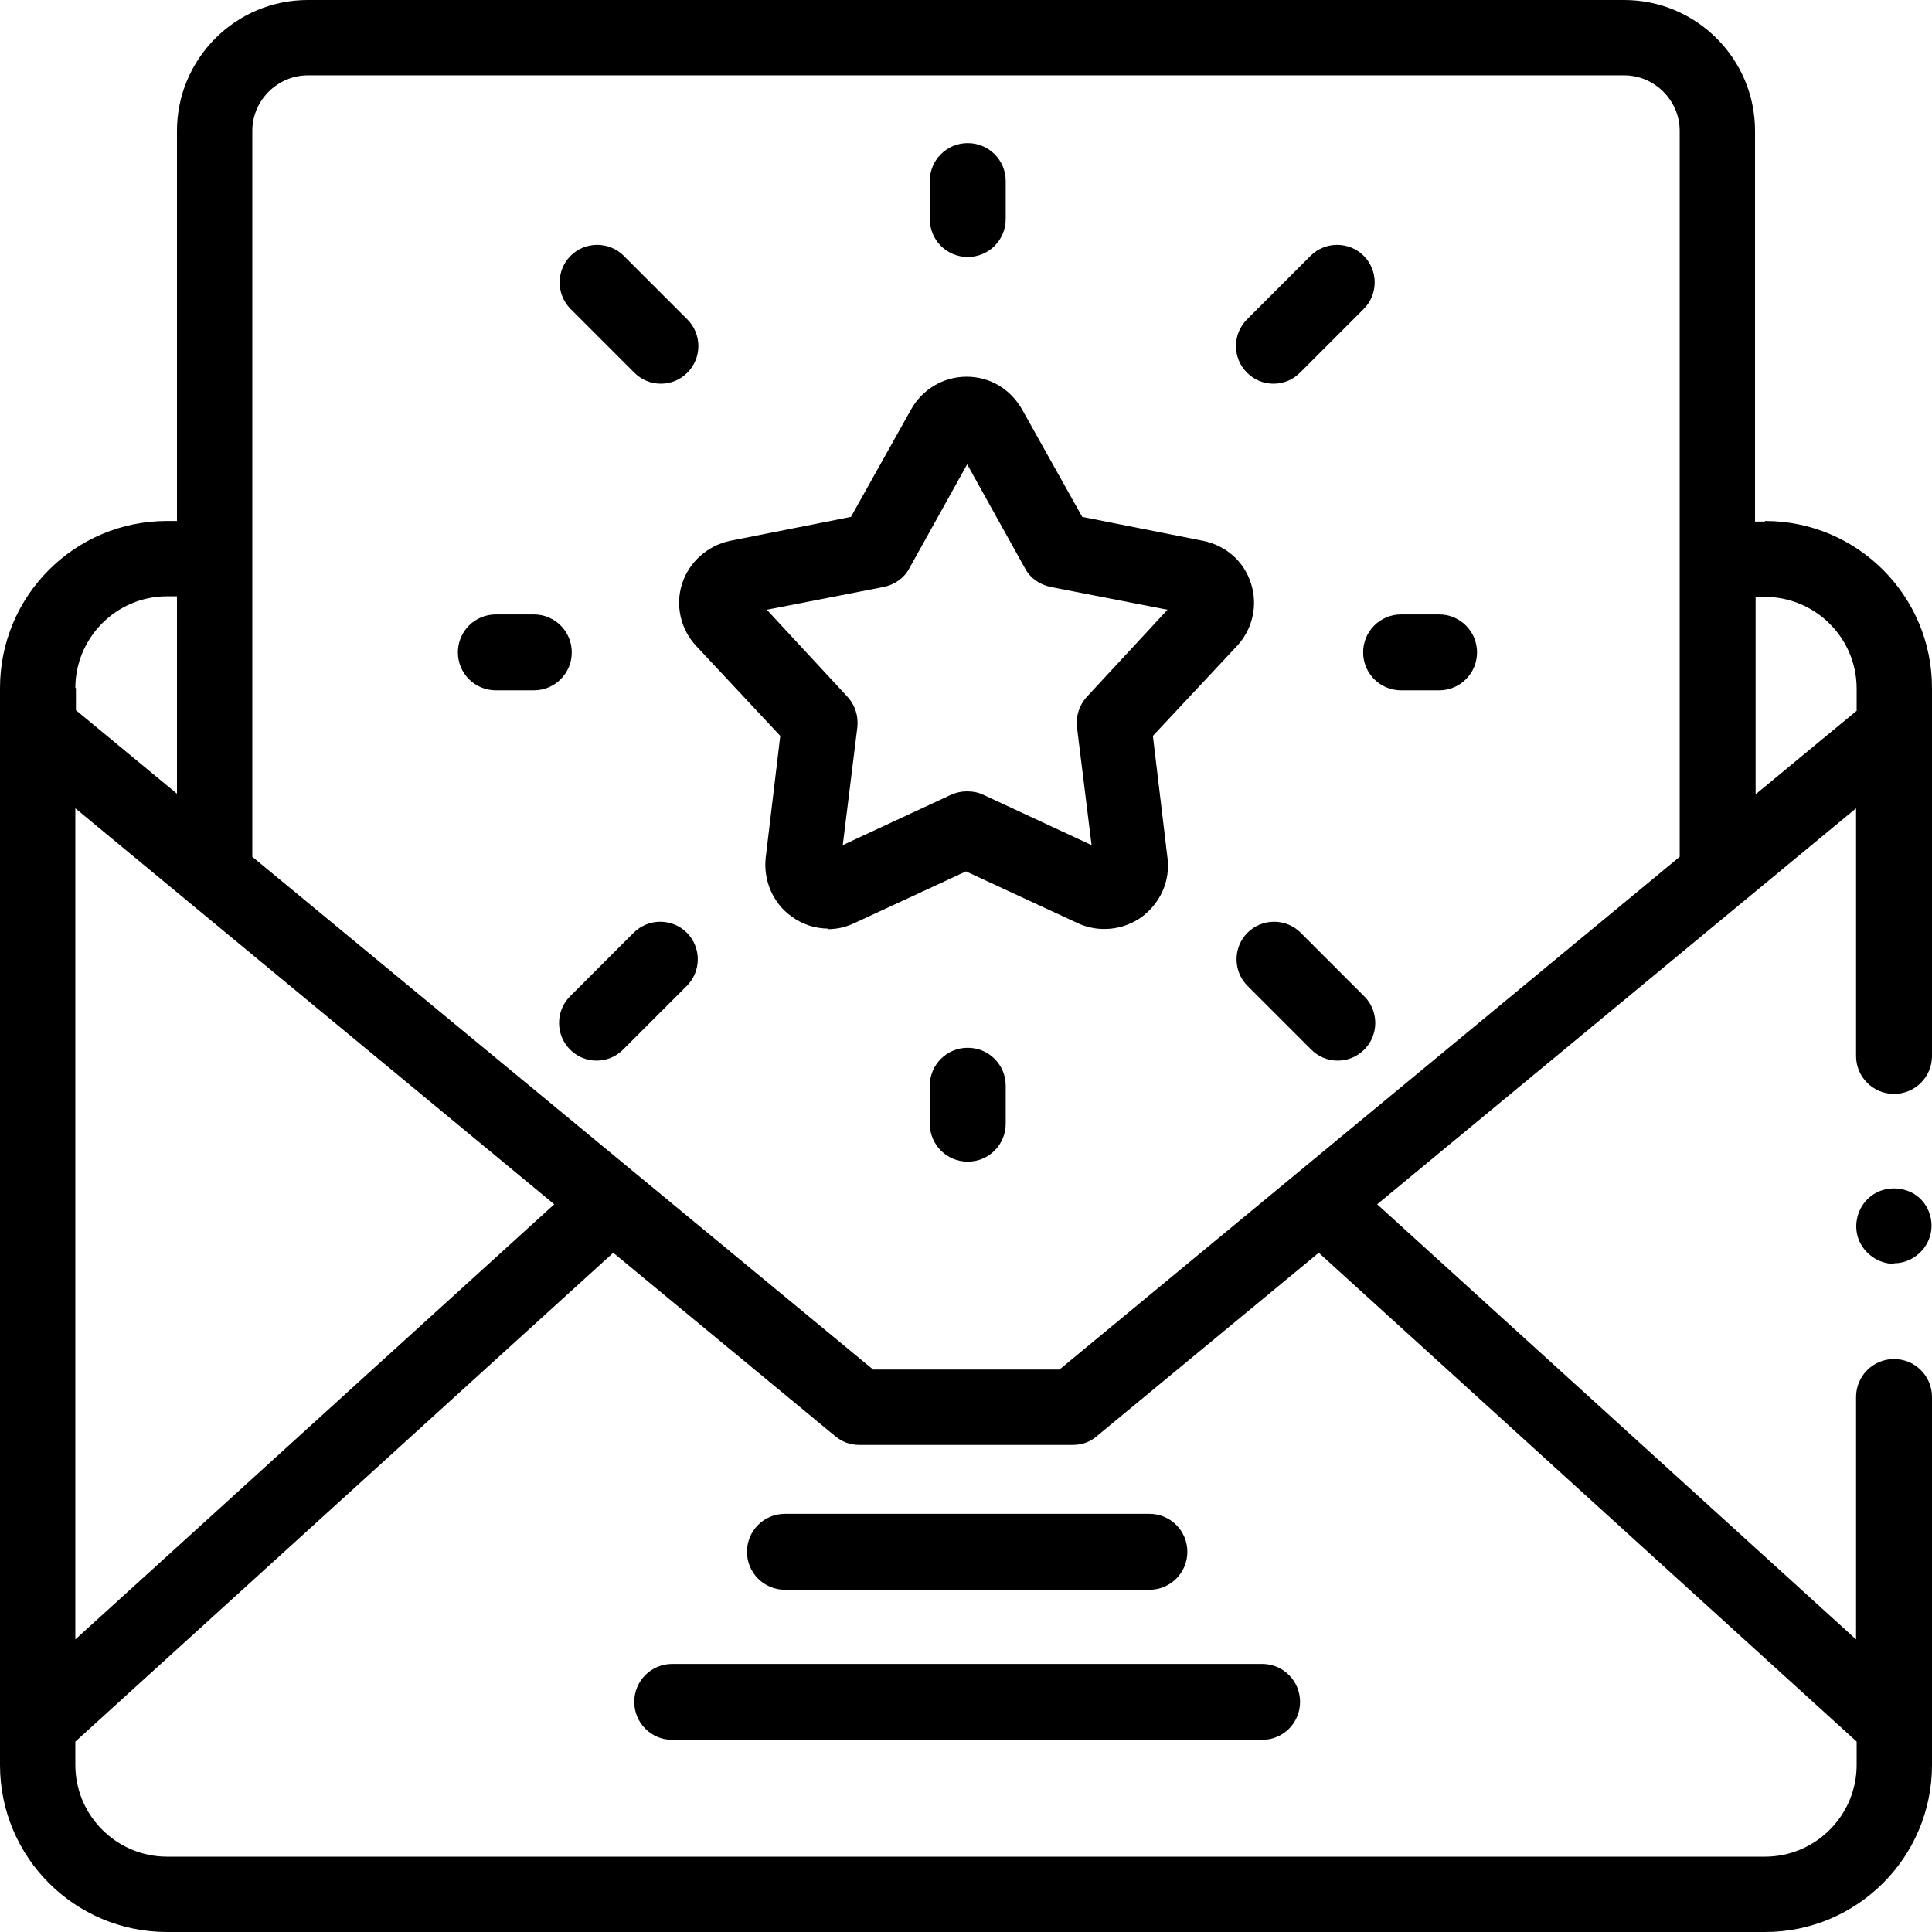 <?xml version="1.0" encoding="UTF-8"?>
<svg id="Layer_2" data-name="Layer 2" xmlns="http://www.w3.org/2000/svg" viewBox="0 0 33.08 33.08">
  <g id="Layer_1-2" data-name="Layer 1">
    <g>
      <path d="M19.68,27.22h-6.24c-.36,0-.65-.29-.65-.65s.29-.65.65-.65h6.24c.36,0,.65.29.65.65s-.29.65-.65.65Z"/>
      <path d="M21.61,29.79h-10.1c-.36,0-.65-.29-.65-.65s.29-.65.65-.65h10.1c.36,0,.65.29.65.65s-.29.65-.65.65Z"/>
      <g>
        <path d="M16.57,4.4c-.36,0-.65-.29-.65-.65v-.65c0-.36.29-.65.65-.65s.65.29.65.65v.65c0,.36-.29.65-.65.65Z"/>
        <path d="M16.57,19.89c-.36,0-.65-.29-.65-.65v-.65c0-.36.29-.65.65-.65s.65.29.65.65v.65c0,.36-.29.65-.65.65Z"/>
      </g>
      <g>
        <path d="M21.81,6.57c-.17,0-.33-.06-.46-.19-.25-.25-.25-.66,0-.91l1.09-1.09c.25-.25.66-.25.91,0,.25.25.25.66,0,.91l-1.09,1.09c-.13.13-.29.19-.46.19h0Z"/>
        <path d="M10.22,18.16c-.17,0-.33-.06-.46-.19-.25-.25-.25-.66,0-.91l1.09-1.09c.25-.25.66-.25.91,0,.25.25.25.66,0,.91l-1.09,1.09c-.13.13-.29.19-.46.19Z"/>
      </g>
      <g>
        <path d="M24.64,11.82h-.65c-.36,0-.65-.29-.65-.65s.29-.65.65-.65h.65c.36,0,.65.29.65.65s-.29.65-.65.65Z"/>
        <path d="M9.14,11.82h-.65c-.36,0-.65-.29-.65-.65s.29-.65.65-.65h.65c.36,0,.65.29.65.65s-.29.65-.65.65Z"/>
      </g>
      <g>
        <path d="M11.32,6.57c-.17,0-.33-.06-.46-.19l-1.09-1.09c-.25-.25-.25-.66,0-.91.25-.25.66-.25.91,0l1.09,1.09c.25.25.25.66,0,.91-.13.13-.29.19-.46.19Z"/>
        <path d="M22.91,18.16c-.17,0-.33-.06-.46-.19l-1.09-1.09c-.25-.25-.25-.66,0-.91.25-.25.66-.25.91,0l1.09,1.09c.25.25.25.66,0,.91-.13.13-.29.19-.46.19h0Z"/>
      </g>
      <path d="M14.19,15.9c-.23,0-.45-.07-.64-.21-.32-.23-.48-.62-.44-1l.25-2.09-1.44-1.54c-.27-.29-.36-.7-.24-1.07.12-.37.44-.65.82-.73l2.07-.41,1.03-1.84c.19-.34.55-.56.95-.56s.75.21.95.56l1.03,1.84,2.07.41c.39.08.7.35.82.73.12.37.03.78-.24,1.07l-1.44,1.54.25,2.09c.05.39-.12.77-.44,1.01-.32.23-.74.27-1.09.11l-1.92-.89-1.92.89c-.15.07-.3.1-.46.1h0ZM16.57,13.55c.09,0,.19.02.27.06l1.85.86-.25-2.02c-.02-.19.04-.38.17-.52l1.38-1.49-2-.39c-.19-.04-.35-.15-.44-.32l-.99-1.78-.99,1.78c-.09.17-.25.28-.44.32l-2,.39,1.38,1.49c.13.14.19.33.17.52l-.25,2.02,1.85-.86c.09-.04.18-.06.27-.06Z"/>
      <path d="M30.22,8.93h-.17V2.24c0-1.24-1.01-2.24-2.24-2.24H5.27c-1.24,0-2.24,1.01-2.24,2.24v6.68h-.17c-1.58,0-2.86,1.28-2.86,2.86v18.44c0,1.58,1.28,2.86,2.86,2.86h27.36c1.58,0,2.86-1.28,2.86-2.86v-6.3c0-.36-.29-.65-.65-.65s-.65.29-.65.65v4.15l-8.2-7.45,8.2-6.78v4.24c0,.36.29.65.65.65s.65-.29.65-.65v-6.3c0-1.58-1.28-2.86-2.86-2.86ZM4.32,2.24c0-.52.43-.95.95-.95h22.54c.52,0,.95.43.95.95v12.43l-10.62,8.78h-3.19L4.32,14.67V2.24ZM1.29,13.84l8.2,6.78L1.29,28.07v-14.23ZM1.29,11.78c0-.86.7-1.57,1.57-1.57h.17v3.38l-1.73-1.43v-.38ZM31.79,29.82v.4c0,.86-.7,1.57-1.57,1.57H2.86c-.86,0-1.57-.7-1.57-1.57v-.4l9.21-8.37,3.8,3.14c.12.1.26.15.41.15h3.66c.15,0,.3-.05.41-.15l3.8-3.14,9.21,8.37ZM30.05,10.22h.17c.86,0,1.57.7,1.57,1.57v.38l-1.73,1.43v-3.38Z"/>
      <path d="M32.43,21.64c-.27,0-.52-.18-.61-.43-.09-.25-.01-.54.19-.71.21-.18.52-.2.76-.06.23.14.34.41.29.67-.06.3-.33.52-.63.52h0Z"/>
    </g>
  </g>
</svg>